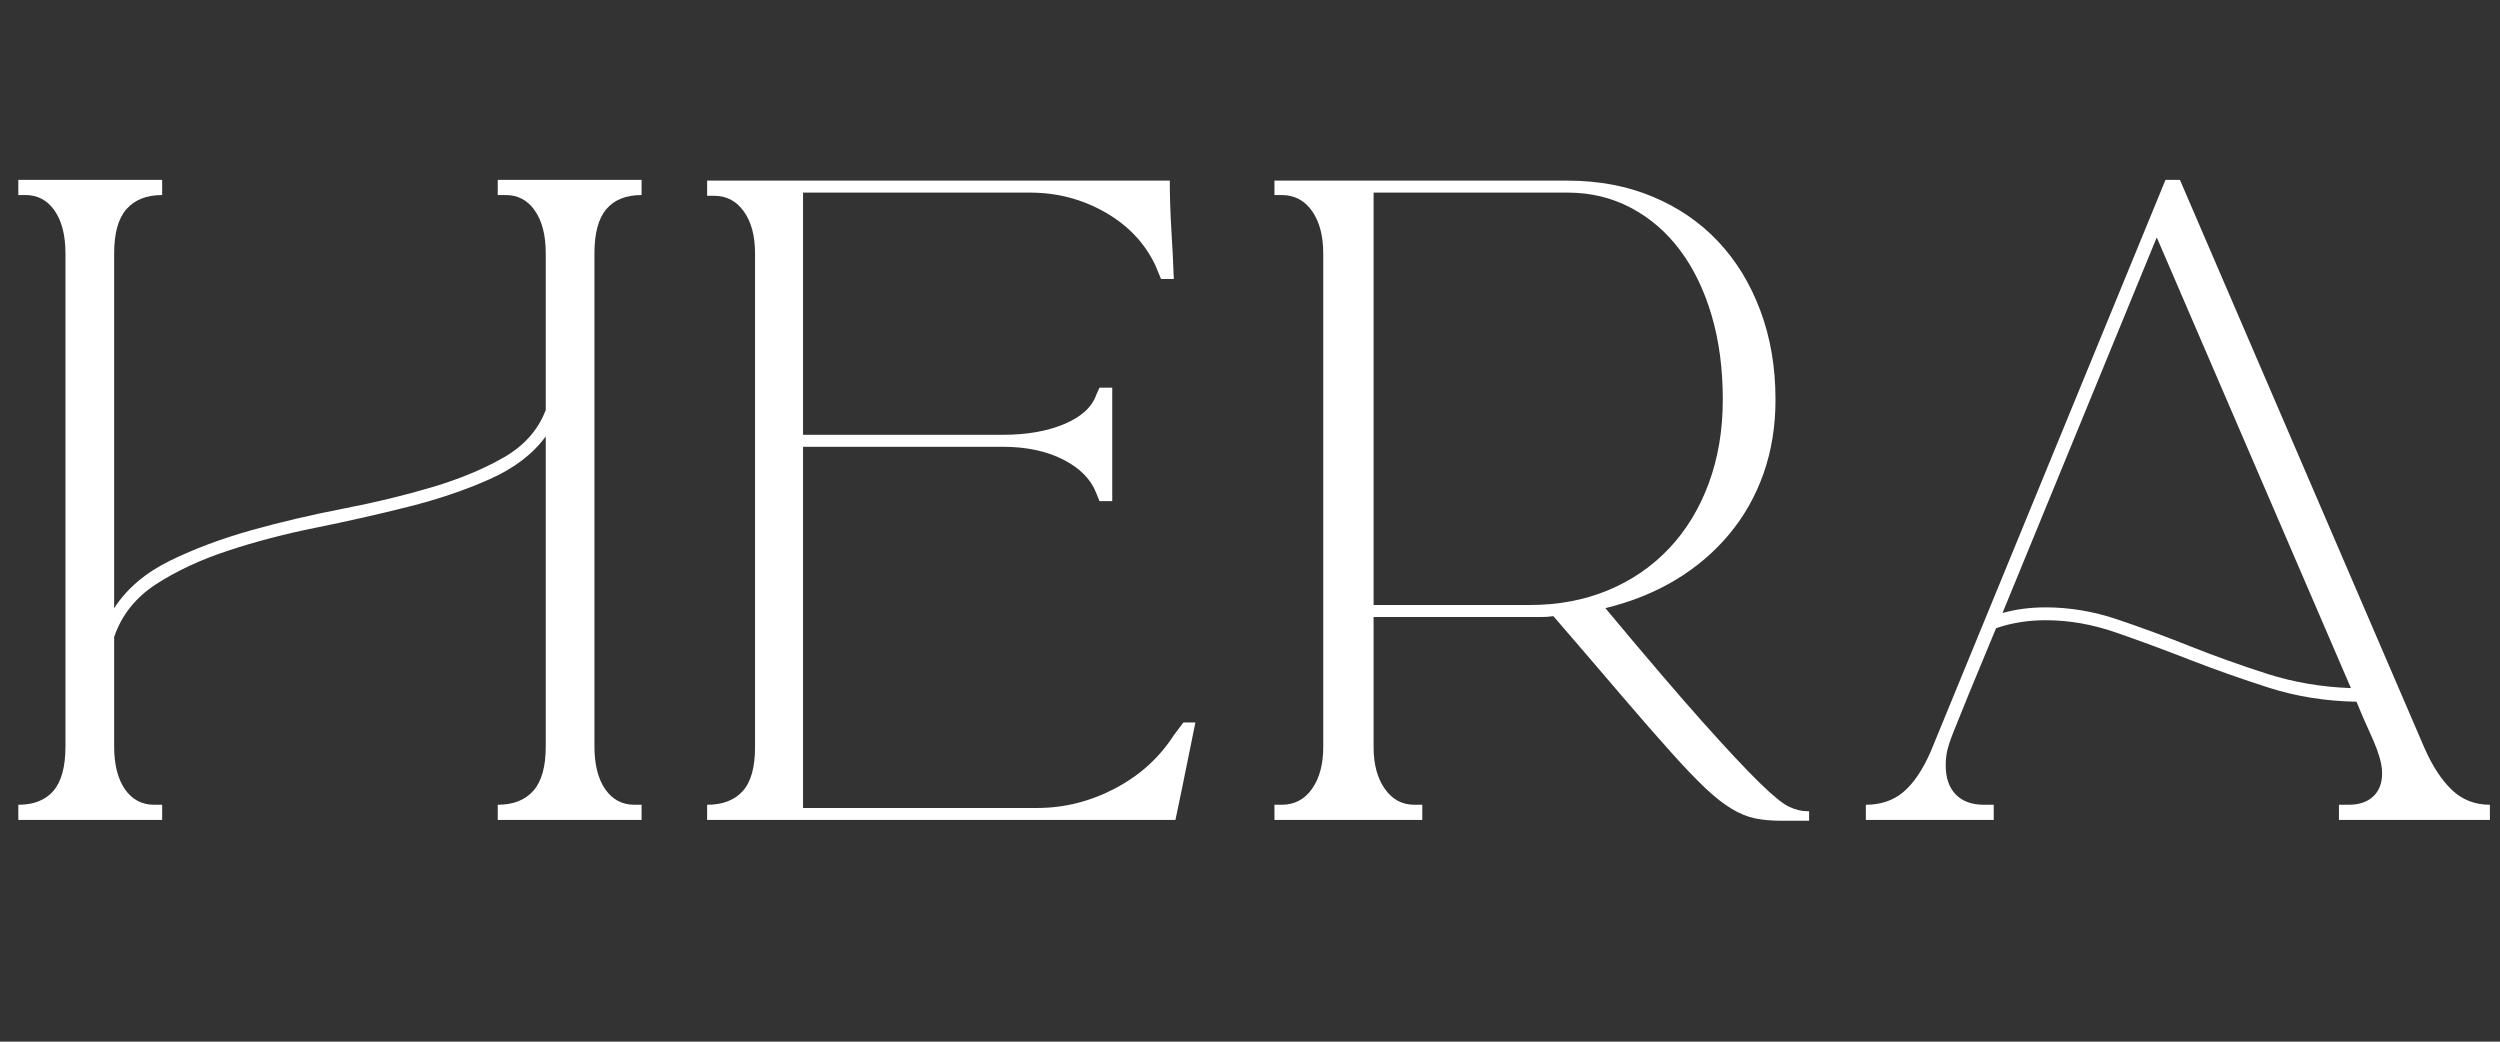 <svg xmlns="http://www.w3.org/2000/svg" xmlns:xlink="http://www.w3.org/1999/xlink" width="600" viewBox="0 0 450 187.5" height="250" preserveAspectRatio="xMidYMid meet"><rect x="0" y="0" width="450" height="187.5" fill="#333333" stroke="none"/><defs><g></g></defs><g fill="#ffffff" fill-opacity="1"><g transform="translate(-1.312, 147.592)"><g><path d="M 30.5 0 L 4.609 0 L 4.609 -2.734 C 7.391 -2.734 9.5 -3.57 10.938 -5.25 C 12.375 -6.926 13.094 -9.586 13.094 -13.234 L 13.094 -101.984 C 13.094 -105.242 12.441 -107.805 11.141 -109.672 C 9.848 -111.547 8.098 -112.484 5.891 -112.484 L 4.609 -112.484 L 4.609 -115.219 L 30.5 -115.219 L 30.5 -112.484 C 27.719 -112.484 25.582 -111.645 24.094 -109.969 C 22.602 -108.289 21.859 -105.629 21.859 -101.984 L 21.859 -38.125 C 24.16 -41.664 27.516 -44.516 31.922 -46.672 C 36.336 -48.828 41.207 -50.648 46.531 -52.141 C 51.852 -53.629 57.367 -54.926 63.078 -56.031 C 68.785 -57.133 74.129 -58.426 79.109 -59.906 C 84.098 -61.395 88.414 -63.191 92.062 -65.297 C 95.707 -67.41 98.203 -70.242 99.547 -73.797 L 99.547 -101.984 C 99.547 -105.242 98.895 -107.805 97.594 -109.672 C 96.301 -111.547 94.551 -112.484 92.344 -112.484 L 90.906 -112.484 L 90.906 -115.219 L 116.797 -115.219 L 116.797 -112.484 C 114.016 -112.484 111.906 -111.645 110.469 -109.969 C 109.031 -108.289 108.312 -105.629 108.312 -101.984 L 108.312 -13.234 C 108.312 -9.973 108.957 -7.406 110.25 -5.531 C 111.551 -3.664 113.301 -2.734 115.5 -2.734 L 116.797 -2.734 L 116.797 0 L 90.906 0 L 90.906 -2.734 C 93.688 -2.734 95.82 -3.57 97.312 -5.25 C 98.801 -6.926 99.547 -9.586 99.547 -13.234 L 99.547 -69.047 C 97.242 -65.879 93.883 -63.312 89.469 -61.344 C 85.062 -59.383 80.195 -57.734 74.875 -56.391 C 69.551 -55.047 64.035 -53.797 58.328 -52.641 C 52.617 -51.492 47.297 -50.102 42.359 -48.469 C 37.422 -46.844 33.102 -44.832 29.406 -42.438 C 25.719 -40.039 23.203 -36.875 21.859 -32.938 L 21.859 -13.234 C 21.859 -9.973 22.504 -7.406 23.797 -5.531 C 25.098 -3.664 26.852 -2.734 29.062 -2.734 L 30.5 -2.734 Z M 30.5 0 "></path></g></g></g><g fill="#ffffff" fill-opacity="1"><g transform="translate(119.657, 147.592)"><g><path d="M 95.516 -17.547 C 94.555 -12.754 93.738 -8.727 93.062 -5.469 C 92.395 -2.207 92.016 -0.383 91.922 0 L 7.625 0 L 7.625 -2.734 C 10.406 -2.734 12.535 -3.547 14.016 -5.172 C 15.504 -6.805 16.25 -9.445 16.25 -13.094 L 16.25 -101.984 C 16.25 -105.148 15.578 -107.664 14.234 -109.531 C 12.898 -111.406 11.129 -112.344 8.922 -112.344 L 7.625 -112.344 L 7.625 -115.078 L 90.906 -115.078 C 90.906 -112.297 91 -109.344 91.188 -106.219 C 91.383 -103.102 91.531 -100.156 91.625 -97.375 L 89.328 -97.375 L 88.312 -99.828 C 86.395 -103.859 83.375 -107.047 79.25 -109.391 C 75.133 -111.742 70.629 -112.922 65.734 -112.922 L 24.891 -112.922 L 24.891 -69.328 L 60.844 -69.328 C 65.156 -69.328 68.848 -69.973 71.922 -71.266 C 74.992 -72.566 76.91 -74.32 77.672 -76.531 L 78.25 -77.812 L 80.547 -77.812 L 80.547 -57.391 L 78.25 -57.391 L 77.672 -58.828 C 76.711 -61.328 74.723 -63.344 71.703 -64.875 C 68.68 -66.406 65.062 -67.172 60.844 -67.172 L 24.891 -67.172 L 24.891 -2.156 L 67.031 -2.156 C 71.914 -2.156 76.586 -3.328 81.047 -5.672 C 85.516 -8.023 89.039 -11.219 91.625 -15.25 L 93.359 -17.547 Z M 95.516 -17.547 "></path></g></g></g><g fill="#ffffff" fill-opacity="1"><g transform="translate(221.496, 147.592)"><g><path d="M 104.141 -1.578 L 104.141 0.141 L 99.109 0.141 C 97.379 0.141 95.816 0 94.422 -0.281 C 93.035 -0.57 91.625 -1.148 90.188 -2.016 C 88.75 -2.879 87.164 -4.125 85.438 -5.75 C 83.719 -7.383 81.633 -9.566 79.188 -12.297 C 76.738 -15.023 73.812 -18.379 70.406 -22.359 C 67.008 -26.348 62.91 -31.125 58.109 -36.688 C 57.441 -36.582 56.75 -36.531 56.031 -36.531 C 55.312 -36.531 54.566 -36.531 53.797 -36.531 L 25.75 -36.531 L 25.75 -13.094 C 25.75 -10.02 26.422 -7.523 27.766 -5.609 C 29.109 -3.691 30.879 -2.734 33.078 -2.734 L 34.516 -2.734 L 34.516 0 L 7.906 0 L 7.906 -2.734 L 9.203 -2.734 C 11.504 -2.734 13.328 -3.691 14.672 -5.609 C 16.016 -7.523 16.688 -10.02 16.688 -13.094 L 16.688 -101.984 C 16.688 -105.148 16.016 -107.691 14.672 -109.609 C 13.328 -111.523 11.504 -112.484 9.203 -112.484 L 7.906 -112.484 L 7.906 -115.078 L 60.703 -115.078 C 66.266 -115.078 71.348 -114.117 75.953 -112.203 C 80.555 -110.285 84.488 -107.598 87.75 -104.141 C 91.008 -100.691 93.547 -96.547 95.359 -91.703 C 97.18 -86.859 98.094 -81.508 98.094 -75.656 C 98.094 -70.863 97.375 -66.43 95.938 -62.359 C 94.5 -58.285 92.438 -54.641 89.75 -51.422 C 87.07 -48.211 83.863 -45.477 80.125 -43.219 C 76.383 -40.969 72.164 -39.27 67.469 -38.125 C 74.75 -29.395 80.57 -22.582 84.938 -17.688 C 89.301 -12.801 92.707 -9.16 95.156 -6.766 C 97.602 -4.367 99.398 -2.906 100.547 -2.375 C 101.691 -1.844 102.75 -1.578 103.719 -1.578 Z M 53.797 -38.688 C 58.973 -38.688 63.691 -39.57 67.953 -41.344 C 72.223 -43.125 75.895 -45.645 78.969 -48.906 C 82.039 -52.164 84.414 -56.07 86.094 -60.625 C 87.77 -65.188 88.609 -70.195 88.609 -75.656 C 88.609 -81.219 87.938 -86.273 86.594 -90.828 C 85.25 -95.391 83.352 -99.301 80.906 -102.562 C 78.469 -105.82 75.52 -108.363 72.062 -110.188 C 68.613 -112.008 64.828 -112.922 60.703 -112.922 L 25.75 -112.922 L 25.75 -38.688 Z M 53.797 -38.688 "></path></g></g></g><g fill="#ffffff" fill-opacity="1"><g transform="translate(331.964, 147.592)"><g><path d="M 26.906 0 L 3.891 0 L 3.891 -2.734 C 6.566 -2.734 8.816 -3.5 10.641 -5.031 C 12.461 -6.57 14.094 -8.973 15.531 -12.234 L 57.828 -115.219 L 60.562 -115.219 L 60.422 -115.219 L 104.438 -12.953 C 105.875 -9.691 107.523 -7.172 109.391 -5.391 C 111.266 -3.617 113.539 -2.734 116.219 -2.734 L 116.219 0 L 89.047 0 L 89.047 -2.734 L 90.766 -2.734 C 92.68 -2.734 94.164 -3.234 95.219 -4.234 C 96.281 -5.242 96.812 -6.613 96.812 -8.344 C 96.812 -9.008 96.738 -9.676 96.594 -10.344 C 96.445 -11.02 96.207 -11.812 95.875 -12.719 C 95.539 -13.633 95.062 -14.766 94.438 -16.109 C 93.812 -17.453 93.066 -19.176 92.203 -21.281 C 86.641 -21.383 81.391 -22.223 76.453 -23.797 C 71.516 -25.379 66.766 -27.055 62.203 -28.828 C 57.648 -30.609 53.238 -32.238 48.969 -33.719 C 44.707 -35.207 40.469 -35.953 36.25 -35.953 C 33.082 -35.953 30.109 -35.473 27.328 -34.516 C 25.223 -29.441 23.566 -25.441 22.359 -22.516 C 21.16 -19.586 20.25 -17.332 19.625 -15.75 C 19.008 -14.164 18.629 -12.988 18.484 -12.219 C 18.336 -11.457 18.266 -10.645 18.266 -9.781 C 18.266 -7.57 18.863 -5.844 20.062 -4.594 C 21.258 -3.352 22.961 -2.734 25.172 -2.734 L 26.906 -2.734 Z M 56.25 -104.859 L 28.484 -37.25 C 30.879 -37.926 33.469 -38.266 36.25 -38.266 C 40.562 -38.266 44.852 -37.547 49.125 -36.109 C 53.395 -34.672 57.758 -33.062 62.219 -31.281 C 66.676 -29.508 71.301 -27.852 76.094 -26.312 C 80.883 -24.781 85.922 -23.922 91.203 -23.734 Z M 56.25 -104.859 "></path></g></g></g></svg>